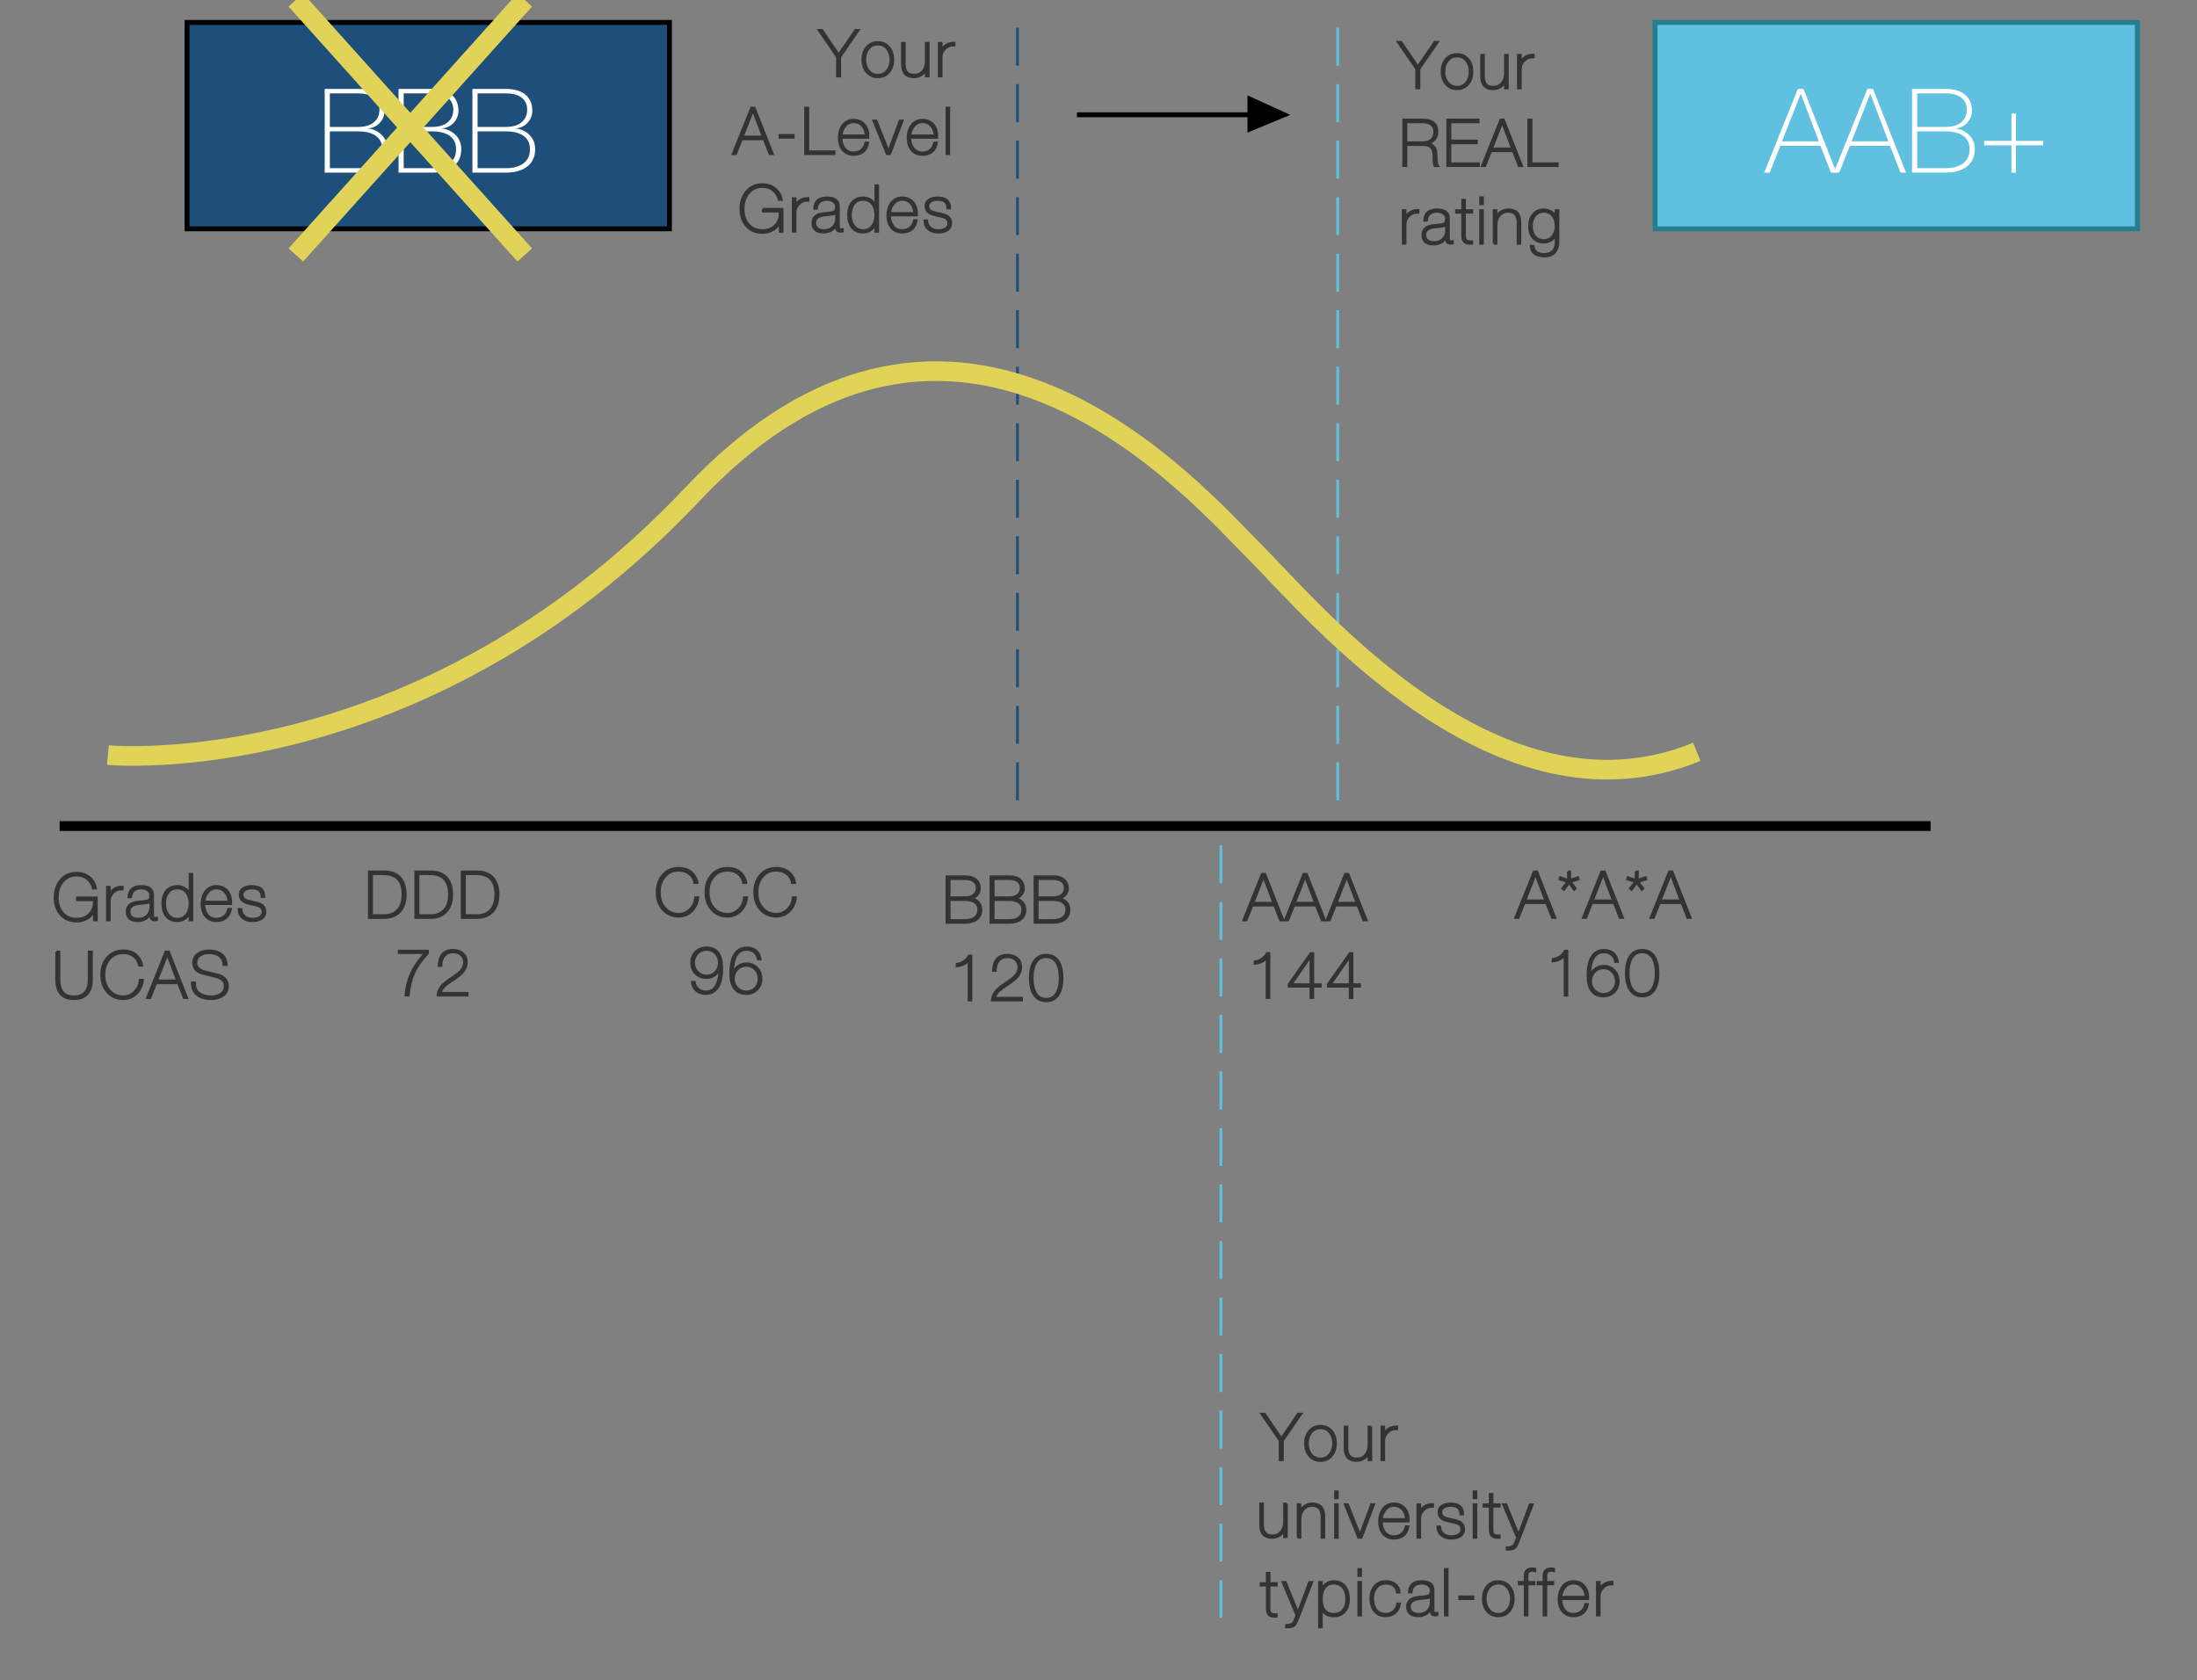 <?xml version="1.0" encoding="utf-8"?>
<!-- Generator: Adobe Illustrator 15.1.0, SVG Export Plug-In . SVG Version: 6.00 Build 0)  -->
<!DOCTYPE svg PUBLIC "-//W3C//DTD SVG 1.1//EN" "http://www.w3.org/Graphics/SVG/1.1/DTD/svg11.dtd">
<svg version="1.1" id="Layer_1" xmlns="http://www.w3.org/2000/svg" xmlns:xlink="http://www.w3.org/1999/xlink" x="0px" y="0px"
	 width="112px" height="85.667px" viewBox="0 0 112 85.667" enable-background="new 0 0 112 85.667" xml:space="preserve">
<rect x="0" y="0" width="112" height="85.667" fill="#808080" stroke="none"/>
<rect x="84.37" y="1.143" fill="#5FC1DF" stroke="#257D91" stroke-width="0.25" width="24.592" height="10.524"/>
<g>
	<path fill="#FFFFFF" d="M91.652,4.534h0.287l1.685,4.268h-0.281l-0.538-1.369h-2.044l-0.544,1.369h-0.281L91.652,4.534z
		 M90.846,7.206h1.876l-0.915-2.415h-0.012L90.846,7.206z"/>
	<path fill="#FFFFFF" d="M95.196,4.534h0.287l1.685,4.268h-0.281L96.35,7.433h-2.044l-0.544,1.369h-0.281L95.196,4.534z
		 M94.39,7.206h1.876l-0.915-2.415H95.34L94.39,7.206z"/>
	<path fill="#FFFFFF" d="M97.474,8.802V4.534h1.709c0.47,0,0.821,0.116,1.052,0.347c0.195,0.191,0.293,0.444,0.293,0.759
		c0,0.231-0.077,0.433-0.23,0.606c-0.154,0.173-0.354,0.274-0.601,0.302l0.012,0.012c0.06-0.008,0.159,0.016,0.299,0.072
		c0.179,0.076,0.325,0.181,0.437,0.317c0.151,0.179,0.227,0.398,0.227,0.657c0,0.382-0.135,0.677-0.404,0.885
		c-0.269,0.207-0.63,0.311-1.084,0.311H97.474z M97.737,4.762v1.709h1.446c0.347,0,0.613-0.08,0.801-0.239
		c0.188-0.16,0.281-0.373,0.281-0.64c0-0.287-0.109-0.502-0.329-0.646c-0.188-0.124-0.438-0.185-0.753-0.185H97.737z M97.737,6.698
		v1.877h1.446c0.382,0,0.682-0.083,0.899-0.251s0.326-0.407,0.326-0.717c0-0.331-0.133-0.574-0.4-0.729
		c-0.211-0.12-0.486-0.18-0.825-0.18H97.737z"/>
	<path fill="#FFFFFF" d="M102.542,7.182V5.79h0.227v1.393h1.393v0.227h-1.393v1.393h-0.227V7.409h-1.393V7.182H102.542z"/>
</g>
<rect x="9.536" y="1.143" fill="#1E4F7A" stroke="#000000" stroke-width="0.25" width="24.592" height="10.524"/>
<g>
	<path fill="#FFFFFF" d="M16.552,8.802V4.534h1.709c0.47,0,0.821,0.116,1.052,0.347c0.195,0.191,0.293,0.444,0.293,0.759
		c0,0.231-0.077,0.433-0.23,0.606c-0.154,0.173-0.354,0.274-0.601,0.302l0.012,0.012c0.06-0.008,0.159,0.016,0.299,0.072
		c0.179,0.076,0.325,0.181,0.437,0.317c0.151,0.179,0.227,0.398,0.227,0.657c0,0.382-0.135,0.677-0.404,0.885
		c-0.269,0.207-0.63,0.311-1.084,0.311H16.552z M16.815,4.762v1.709h1.446c0.347,0,0.613-0.08,0.801-0.239
		c0.188-0.16,0.281-0.373,0.281-0.64c0-0.287-0.109-0.502-0.329-0.646c-0.188-0.124-0.438-0.185-0.753-0.185H16.815z M16.815,6.698
		v1.877h1.446c0.382,0,0.682-0.083,0.899-0.251s0.326-0.407,0.326-0.717c0-0.331-0.133-0.574-0.4-0.729
		c-0.211-0.12-0.486-0.18-0.825-0.18H16.815z"/>
	<path fill="#FFFFFF" d="M20.317,8.802V4.534h1.709c0.47,0,0.821,0.116,1.052,0.347c0.195,0.191,0.293,0.444,0.293,0.759
		c0,0.231-0.077,0.433-0.23,0.606c-0.154,0.173-0.354,0.274-0.601,0.302l0.012,0.012c0.06-0.008,0.159,0.016,0.299,0.072
		c0.179,0.076,0.325,0.181,0.437,0.317c0.151,0.179,0.227,0.398,0.227,0.657c0,0.382-0.135,0.677-0.404,0.885
		c-0.269,0.207-0.63,0.311-1.084,0.311H20.317z M20.58,4.762v1.709h1.446c0.347,0,0.613-0.08,0.801-0.239
		c0.188-0.16,0.281-0.373,0.281-0.64c0-0.287-0.109-0.502-0.329-0.646c-0.188-0.124-0.438-0.185-0.753-0.185H20.58z M20.58,6.698
		v1.877h1.446c0.382,0,0.682-0.083,0.899-0.251s0.326-0.407,0.326-0.717c0-0.331-0.133-0.574-0.4-0.729
		c-0.211-0.12-0.486-0.18-0.825-0.18H20.58z"/>
	<path fill="#FFFFFF" d="M24.083,8.802V4.534h1.709c0.47,0,0.821,0.116,1.052,0.347c0.195,0.191,0.293,0.444,0.293,0.759
		c0,0.231-0.077,0.433-0.23,0.606c-0.154,0.173-0.354,0.274-0.601,0.302l0.012,0.012c0.06-0.008,0.159,0.016,0.299,0.072
		c0.179,0.076,0.325,0.181,0.437,0.317c0.151,0.179,0.227,0.398,0.227,0.657c0,0.382-0.135,0.677-0.404,0.885
		c-0.269,0.207-0.63,0.311-1.084,0.311H24.083z M24.346,4.762v1.709h1.446c0.347,0,0.613-0.08,0.801-0.239
		c0.188-0.16,0.281-0.373,0.281-0.64c0-0.287-0.109-0.502-0.329-0.646c-0.188-0.124-0.438-0.185-0.753-0.185H24.346z M24.346,6.698
		v1.877h1.446c0.382,0,0.682-0.083,0.899-0.251s0.326-0.407,0.326-0.717c0-0.331-0.133-0.574-0.4-0.729
		c-0.211-0.12-0.486-0.18-0.825-0.18H24.346z"/>
</g>
<g>
	<path fill="#333333" stroke="#333333" stroke-width="0.11" stroke-miterlimit="10" d="M42.755,2.781l0.854-1.247h0.162
		l-0.947,1.369V3.89h-0.146V2.903l-0.94-1.369h0.165L42.755,2.781z"/>
	<path fill="#333333" stroke="#333333" stroke-width="0.11" stroke-miterlimit="10" d="M43.972,3.042
		c0-0.251,0.067-0.458,0.202-0.624c0.145-0.176,0.337-0.264,0.577-0.264s0.433,0.088,0.578,0.264
		c0.134,0.165,0.201,0.373,0.201,0.624s-0.067,0.459-0.201,0.624c-0.145,0.176-0.338,0.264-0.578,0.264s-0.432-0.088-0.577-0.264
		C44.04,3.501,43.972,3.293,43.972,3.042z M44.098,3.042c0,0.216,0.056,0.396,0.168,0.541c0.121,0.159,0.283,0.238,0.485,0.238
		c0.203,0,0.364-0.079,0.485-0.238c0.112-0.145,0.168-0.325,0.168-0.541c0-0.215-0.056-0.396-0.168-0.541
		c-0.121-0.159-0.283-0.238-0.485-0.238c-0.202,0-0.364,0.079-0.485,0.238C44.154,2.646,44.098,2.827,44.098,3.042z"/>
	<path fill="#333333" stroke="#333333" stroke-width="0.11" stroke-miterlimit="10" d="M47.332,2.194V3.89h-0.125V3.527
		c-0.042,0.123-0.12,0.221-0.234,0.293S46.733,3.93,46.596,3.93c-0.259,0-0.435-0.088-0.527-0.264
		c-0.053-0.099-0.08-0.24-0.08-0.422V2.194h0.125v1.073c0,0.37,0.161,0.554,0.482,0.554c0.187,0,0.335-0.065,0.445-0.196
		c0.11-0.131,0.165-0.302,0.165-0.513V2.194H47.332z"/>
	<path fill="#333333" stroke="#333333" stroke-width="0.11" stroke-miterlimit="10" d="M47.992,2.194V2.57h0.01
		c0.033-0.112,0.111-0.207,0.236-0.282c0.124-0.076,0.262-0.111,0.414-0.104V2.31c-0.022,0-0.044,0-0.066,0
		c-0.156,0-0.291,0.056-0.403,0.168c-0.068,0.068-0.115,0.134-0.142,0.197c-0.033,0.073-0.05,0.169-0.05,0.29V3.89h-0.125V2.194
		H47.992z"/>
	<path fill="#333333" stroke="#333333" stroke-width="0.11" stroke-miterlimit="10" d="M38.304,5.494h0.158l0.931,2.356h-0.155
		L38.94,7.094h-1.128l-0.3,0.756h-0.155L38.304,5.494z M37.858,6.969h1.036l-0.505-1.333h-0.006L37.858,6.969z"/>
	<path fill="#333333" stroke="#333333" stroke-width="0.11" stroke-miterlimit="10" d="M40.452,7.015h-0.707V6.89h0.707V7.015z"/>
	<path fill="#333333" stroke="#333333" stroke-width="0.11" stroke-miterlimit="10" d="M41.052,7.85V5.494h0.145v2.23h1.336V7.85
		H41.052z"/>
	<path fill="#333333" stroke="#333333" stroke-width="0.11" stroke-miterlimit="10" d="M44.263,7.019h-1.37
		c-0.004,0.213,0.046,0.391,0.152,0.531c0.114,0.154,0.271,0.231,0.472,0.231c0.161,0,0.294-0.045,0.401-0.135
		c0.107-0.09,0.176-0.213,0.207-0.37h0.125c-0.033,0.198-0.113,0.35-0.239,0.456C43.884,7.837,43.72,7.89,43.517,7.89
		c-0.237,0-0.424-0.084-0.561-0.254c-0.125-0.156-0.188-0.357-0.188-0.604c0-0.253,0.061-0.464,0.182-0.634
		c0.136-0.189,0.325-0.284,0.567-0.284c0.253,0,0.447,0.09,0.581,0.271C44.221,6.55,44.276,6.761,44.263,7.019z M42.894,6.91h1.244
		c-0.004-0.189-0.06-0.349-0.165-0.479c-0.117-0.139-0.269-0.208-0.456-0.208c-0.178,0-0.326,0.073-0.442,0.218
		C42.969,6.571,42.909,6.727,42.894,6.91z"/>
	<path fill="#333333" stroke="#333333" stroke-width="0.11" stroke-miterlimit="10" d="M46.009,6.154l-0.64,1.696h-0.155
		L44.53,6.154h0.146l0.614,1.551h0.006l0.574-1.551H46.009z"/>
	<path fill="#333333" stroke="#333333" stroke-width="0.11" stroke-miterlimit="10" d="M47.771,7.019h-1.37
		c-0.004,0.213,0.046,0.391,0.152,0.531c0.114,0.154,0.271,0.231,0.472,0.231c0.161,0,0.294-0.045,0.401-0.135
		c0.107-0.09,0.176-0.213,0.207-0.37h0.125c-0.033,0.198-0.113,0.35-0.239,0.456c-0.127,0.105-0.291,0.158-0.494,0.158
		c-0.237,0-0.424-0.084-0.561-0.254c-0.125-0.156-0.188-0.357-0.188-0.604c0-0.253,0.061-0.464,0.182-0.634
		c0.136-0.189,0.325-0.284,0.567-0.284c0.253,0,0.447,0.09,0.581,0.271C47.729,6.55,47.785,6.761,47.771,7.019z M46.402,6.91h1.244
		c-0.004-0.189-0.06-0.349-0.165-0.479c-0.117-0.139-0.269-0.208-0.456-0.208c-0.178,0-0.326,0.073-0.442,0.218
		C46.478,6.571,46.417,6.727,46.402,6.91z"/>
	<path fill="#333333" stroke="#333333" stroke-width="0.11" stroke-miterlimit="10" d="M48.259,5.494h0.125V7.85h-0.125V5.494z"/>
	<path fill="#333333" stroke="#333333" stroke-width="0.11" stroke-miterlimit="10" d="M38.891,10.655h0.994v1.155h-0.125v-0.501
		c-0.058,0.169-0.168,0.305-0.333,0.406c-0.164,0.101-0.351,0.152-0.561,0.152c-0.347,0-0.621-0.119-0.824-0.356
		c-0.192-0.225-0.288-0.513-0.288-0.865c0-0.35,0.097-0.641,0.291-0.875c0.207-0.249,0.48-0.373,0.821-0.373
		c0.249,0,0.462,0.069,0.641,0.208c0.187,0.146,0.3,0.338,0.34,0.578h-0.139c-0.055-0.207-0.156-0.369-0.302-0.485
		c-0.146-0.117-0.325-0.175-0.536-0.175c-0.304,0-0.544,0.114-0.723,0.34c-0.165,0.209-0.248,0.47-0.248,0.782
		c0,0.317,0.082,0.574,0.244,0.772c0.174,0.215,0.416,0.323,0.726,0.323c0.279,0,0.5-0.088,0.664-0.264
		c0.163-0.176,0.238-0.408,0.228-0.696h-0.868V10.655z"/>
	<path fill="#333333" stroke="#333333" stroke-width="0.11" stroke-miterlimit="10" d="M40.547,10.114v0.376h0.01
		c0.033-0.112,0.111-0.207,0.236-0.282c0.124-0.076,0.262-0.111,0.414-0.104v0.125c-0.022,0-0.044,0-0.066,0
		c-0.156,0-0.291,0.056-0.403,0.168c-0.068,0.068-0.115,0.134-0.142,0.197c-0.033,0.073-0.05,0.169-0.05,0.29v0.925h-0.125v-1.696
		H40.547z"/>
	<path fill="#333333" stroke="#333333" stroke-width="0.11" stroke-miterlimit="10" d="M42.755,10.517v0.98
		c0,0.066,0.004,0.112,0.013,0.139c0.015,0.044,0.048,0.066,0.099,0.066c0.022,0,0.053-0.003,0.092-0.01v0.105
		c-0.048,0.009-0.083,0.013-0.103,0.013c-0.088,0-0.148-0.022-0.181-0.066c-0.031-0.038-0.046-0.098-0.046-0.182v-0.089h-0.006
		c-0.042,0.107-0.117,0.196-0.225,0.264c-0.117,0.075-0.252,0.112-0.406,0.112c-0.378,0-0.568-0.16-0.568-0.479
		c0-0.304,0.208-0.471,0.622-0.501c0.274-0.02,0.44-0.048,0.497-0.086c0.057-0.037,0.085-0.126,0.085-0.267
		c0-0.066-0.031-0.131-0.092-0.195c-0.085-0.092-0.211-0.139-0.378-0.139c-0.154,0-0.276,0.039-0.369,0.117
		c-0.092,0.078-0.142,0.19-0.151,0.335h-0.125c0.018-0.374,0.233-0.561,0.646-0.561C42.557,10.074,42.755,10.222,42.755,10.517z
		 M42.63,11.163v-0.316c-0.042,0.046-0.125,0.077-0.248,0.092c-0.123,0.015-0.245,0.028-0.366,0.04
		c-0.31,0.038-0.465,0.168-0.465,0.393c0,0.108,0.038,0.195,0.112,0.261c0.079,0.073,0.19,0.109,0.333,0.109
		c0.242,0,0.419-0.084,0.532-0.254C42.596,11.381,42.63,11.273,42.63,11.163z"/>
	<path fill="#333333" stroke="#333333" stroke-width="0.11" stroke-miterlimit="10" d="M44.633,11.81v-0.363
		c-0.139,0.268-0.357,0.402-0.653,0.402c-0.243,0-0.43-0.089-0.561-0.267c-0.117-0.159-0.176-0.364-0.176-0.617
		c0-0.264,0.062-0.475,0.186-0.634c0.135-0.171,0.326-0.257,0.574-0.257c0.144,0,0.273,0.038,0.39,0.112s0.196,0.177,0.24,0.307
		V9.454h0.125v2.356H44.633z M44.004,11.741c0.203,0,0.362-0.08,0.477-0.241c0.101-0.143,0.152-0.321,0.152-0.535
		c0-0.216-0.051-0.396-0.152-0.542c-0.115-0.16-0.275-0.241-0.48-0.241c-0.212,0-0.373,0.079-0.483,0.238
		c-0.1,0.139-0.149,0.32-0.149,0.544c0,0.215,0.052,0.395,0.155,0.538C43.639,11.662,43.799,11.741,44.004,11.741z"/>
	<path fill="#333333" stroke="#333333" stroke-width="0.11" stroke-miterlimit="10" d="M46.738,10.979h-1.37
		c-0.004,0.213,0.046,0.391,0.152,0.531c0.114,0.154,0.271,0.231,0.472,0.231c0.161,0,0.294-0.045,0.401-0.135
		c0.107-0.09,0.176-0.213,0.207-0.37h0.125c-0.033,0.198-0.113,0.35-0.239,0.456c-0.127,0.105-0.291,0.158-0.494,0.158
		c-0.237,0-0.424-0.084-0.561-0.254c-0.125-0.156-0.188-0.357-0.188-0.604c0-0.253,0.061-0.464,0.182-0.634
		c0.136-0.189,0.325-0.284,0.567-0.284c0.253,0,0.447,0.09,0.581,0.271C46.696,10.51,46.751,10.721,46.738,10.979z M45.369,10.87
		h1.244c-0.004-0.189-0.06-0.349-0.165-0.479c-0.117-0.139-0.269-0.208-0.456-0.208c-0.178,0-0.326,0.073-0.442,0.218
		C45.444,10.531,45.384,10.687,45.369,10.87z"/>
	<path fill="#333333" stroke="#333333" stroke-width="0.11" stroke-miterlimit="10" d="M47.131,11.246h0.125
		c0.009,0.154,0.065,0.275,0.17,0.363s0.235,0.132,0.391,0.132c0.141,0,0.258-0.023,0.353-0.069
		c0.123-0.062,0.185-0.158,0.185-0.291c0-0.127-0.061-0.221-0.182-0.28c-0.064-0.031-0.197-0.067-0.399-0.109
		c-0.189-0.038-0.323-0.082-0.402-0.132c-0.121-0.08-0.182-0.196-0.182-0.35c0-0.154,0.066-0.268,0.198-0.343
		c0.108-0.062,0.247-0.092,0.416-0.092c0.418,0,0.627,0.181,0.627,0.541h-0.125c-0.002-0.288-0.169-0.432-0.501-0.432
		c-0.132,0-0.242,0.024-0.33,0.073c-0.105,0.059-0.158,0.144-0.158,0.254c0,0.119,0.059,0.208,0.178,0.268
		c0.066,0.033,0.194,0.068,0.386,0.105c0.205,0.042,0.347,0.089,0.426,0.142c0.117,0.077,0.175,0.196,0.175,0.356
		c0,0.167-0.074,0.292-0.221,0.373c-0.117,0.064-0.264,0.096-0.442,0.096c-0.2,0-0.362-0.052-0.485-0.155
		C47.203,11.587,47.135,11.437,47.131,11.246z"/>
</g>
<g>
	<line fill="none" stroke="#000000" stroke-width="0.25" x1="54.901" y1="5.852" x2="63.959" y2="5.852"/>
	<polygon points="63.595,4.862 63.595,6.759 65.776,5.858 	"/>
</g>
<g>
	<rect x="51.798" y="1.409" fill="#1E4F7A" width="0.143" height="1.935"/>
	<rect x="51.798" y="4.291" fill="#1E4F7A" width="0.143" height="1.935"/>
	<rect x="51.798" y="7.172" fill="#1E4F7A" width="0.143" height="1.935"/>
	<rect x="51.798" y="10.054" fill="#1E4F7A" width="0.143" height="1.934"/>
	<rect x="51.798" y="12.935" fill="#1E4F7A" width="0.143" height="1.936"/>
	<rect x="51.798" y="15.817" fill="#1E4F7A" width="0.143" height="1.935"/>
	<rect x="51.798" y="18.698" fill="#1E4F7A" width="0.143" height="1.935"/>
	<rect x="51.798" y="21.58" fill="#1E4F7A" width="0.143" height="1.935"/>
	<rect x="51.798" y="24.462" fill="#1E4F7A" width="0.143" height="1.935"/>
	<rect x="51.798" y="27.343" fill="#1E4F7A" width="0.143" height="1.935"/>
	<rect x="51.798" y="30.226" fill="#1E4F7A" width="0.143" height="1.935"/>
	<rect x="51.798" y="33.107" fill="#1E4F7A" width="0.143" height="1.935"/>
	<rect x="51.798" y="35.989" fill="#1E4F7A" width="0.143" height="1.935"/>
	<rect x="51.798" y="38.87" fill="#1E4F7A" width="0.143" height="1.935"/>
</g>
<g>
	<rect x="68.124" y="1.409" fill="#5FC1DF" width="0.143" height="1.935"/>
	<rect x="68.124" y="4.291" fill="#5FC1DF" width="0.143" height="1.935"/>
	<rect x="68.124" y="7.172" fill="#5FC1DF" width="0.143" height="1.935"/>
	<rect x="68.124" y="10.054" fill="#5FC1DF" width="0.143" height="1.934"/>
	<rect x="68.124" y="12.935" fill="#5FC1DF" width="0.143" height="1.936"/>
	<rect x="68.124" y="15.817" fill="#5FC1DF" width="0.143" height="1.935"/>
	<rect x="68.124" y="18.698" fill="#5FC1DF" width="0.143" height="1.935"/>
	<rect x="68.124" y="21.58" fill="#5FC1DF" width="0.143" height="1.935"/>
	<rect x="68.124" y="24.462" fill="#5FC1DF" width="0.143" height="1.935"/>
	<rect x="68.124" y="27.343" fill="#5FC1DF" width="0.143" height="1.935"/>
	<rect x="68.124" y="30.226" fill="#5FC1DF" width="0.143" height="1.935"/>
	<rect x="68.124" y="33.107" fill="#5FC1DF" width="0.143" height="1.935"/>
	<rect x="68.124" y="35.989" fill="#5FC1DF" width="0.143" height="1.935"/>
	<rect x="68.124" y="38.87" fill="#5FC1DF" width="0.143" height="1.935"/>
</g>
<g>
	<rect x="62.167" y="43.104" fill="#5FC1DF" width="0.143" height="1.935"/>
	<rect x="62.167" y="45.986" fill="#5FC1DF" width="0.143" height="1.935"/>
	<rect x="62.167" y="48.867" fill="#5FC1DF" width="0.143" height="1.935"/>
	<rect x="62.167" y="51.75" fill="#5FC1DF" width="0.143" height="1.934"/>
	<rect x="62.167" y="54.63" fill="#5FC1DF" width="0.143" height="1.936"/>
	<rect x="62.167" y="57.513" fill="#5FC1DF" width="0.143" height="1.935"/>
	<rect x="62.167" y="60.394" fill="#5FC1DF" width="0.143" height="1.935"/>
	<rect x="62.167" y="63.275" fill="#5FC1DF" width="0.143" height="1.935"/>
	<rect x="62.167" y="66.158" fill="#5FC1DF" width="0.143" height="1.935"/>
	<rect x="62.167" y="69.039" fill="#5FC1DF" width="0.143" height="1.935"/>
	<rect x="62.167" y="71.921" fill="#5FC1DF" width="0.143" height="1.935"/>
	<rect x="62.167" y="74.802" fill="#5FC1DF" width="0.143" height="1.935"/>
	<rect x="62.167" y="77.684" fill="#5FC1DF" width="0.143" height="1.935"/>
	<rect x="62.167" y="80.565" fill="#5FC1DF" width="0.143" height="1.935"/>
</g>
<line fill="none" stroke="#000000" stroke-width="0.5" x1="3.041" y1="42.117" x2="98.419" y2="42.117"/>
<g>
	<path fill="#333333" stroke="#333333" stroke-width="0.11" stroke-miterlimit="10" d="M3.931,45.765h0.994v1.155H4.799v-0.501
		c-0.058,0.169-0.168,0.305-0.333,0.406c-0.164,0.101-0.351,0.152-0.561,0.152c-0.347,0-0.621-0.119-0.824-0.356
		c-0.192-0.225-0.288-0.513-0.288-0.865c0-0.35,0.097-0.641,0.291-0.875c0.207-0.249,0.48-0.373,0.821-0.373
		c0.249,0,0.462,0.069,0.641,0.208c0.187,0.146,0.3,0.338,0.34,0.578H4.746c-0.055-0.207-0.156-0.369-0.302-0.485
		c-0.146-0.117-0.325-0.175-0.536-0.175c-0.304,0-0.544,0.114-0.723,0.34c-0.165,0.209-0.248,0.47-0.248,0.782
		c0,0.317,0.082,0.574,0.244,0.772c0.174,0.215,0.416,0.323,0.726,0.323c0.279,0,0.5-0.088,0.664-0.264
		c0.163-0.176,0.238-0.408,0.228-0.696H3.931V45.765z"/>
	<path fill="#333333" stroke="#333333" stroke-width="0.11" stroke-miterlimit="10" d="M5.587,45.223V45.6h0.01
		c0.033-0.112,0.111-0.207,0.236-0.282c0.124-0.076,0.262-0.111,0.414-0.104v0.125c-0.022,0-0.044,0-0.066,0
		c-0.156,0-0.291,0.056-0.403,0.168c-0.068,0.068-0.115,0.134-0.142,0.197c-0.033,0.073-0.05,0.169-0.05,0.29v0.925H5.462v-1.696
		H5.587z"/>
	<path fill="#333333" stroke="#333333" stroke-width="0.11" stroke-miterlimit="10" d="M7.795,45.626v0.98
		c0,0.066,0.004,0.112,0.013,0.139c0.015,0.044,0.048,0.066,0.099,0.066c0.022,0,0.053-0.003,0.092-0.01v0.105
		c-0.048,0.009-0.083,0.013-0.103,0.013c-0.088,0-0.148-0.022-0.181-0.066c-0.031-0.038-0.046-0.098-0.046-0.182v-0.089H7.664
		c-0.042,0.107-0.117,0.196-0.225,0.264c-0.117,0.075-0.252,0.112-0.406,0.112c-0.378,0-0.568-0.16-0.568-0.479
		c0-0.304,0.208-0.471,0.622-0.501c0.274-0.02,0.44-0.048,0.497-0.086c0.057-0.037,0.085-0.126,0.085-0.267
		c0-0.066-0.031-0.131-0.092-0.195c-0.085-0.092-0.211-0.139-0.378-0.139c-0.154,0-0.276,0.039-0.369,0.117
		c-0.092,0.078-0.142,0.19-0.151,0.335H6.555c0.018-0.374,0.233-0.561,0.646-0.561C7.597,45.184,7.795,45.331,7.795,45.626z
		 M7.67,46.272v-0.316c-0.042,0.046-0.125,0.077-0.248,0.092c-0.123,0.015-0.245,0.028-0.366,0.04
		c-0.31,0.038-0.465,0.168-0.465,0.393c0,0.108,0.038,0.195,0.112,0.261c0.079,0.073,0.19,0.109,0.333,0.109
		c0.242,0,0.419-0.084,0.532-0.254C7.636,46.49,7.67,46.383,7.67,46.272z"/>
	<path fill="#333333" stroke="#333333" stroke-width="0.11" stroke-miterlimit="10" d="M9.673,46.919v-0.363
		c-0.139,0.268-0.357,0.402-0.653,0.402c-0.243,0-0.43-0.089-0.561-0.267c-0.117-0.159-0.176-0.364-0.176-0.617
		c0-0.264,0.062-0.475,0.186-0.634c0.135-0.171,0.326-0.257,0.574-0.257c0.144,0,0.273,0.038,0.39,0.112s0.196,0.177,0.24,0.307
		v-1.039h0.125v2.356H9.673z M9.044,46.85c0.203,0,0.362-0.08,0.477-0.241c0.101-0.143,0.152-0.321,0.152-0.535
		c0-0.216-0.051-0.396-0.152-0.542c-0.115-0.16-0.275-0.241-0.48-0.241c-0.212,0-0.373,0.079-0.483,0.238
		c-0.1,0.139-0.149,0.32-0.149,0.544c0,0.215,0.052,0.395,0.155,0.538C8.679,46.771,8.839,46.85,9.044,46.85z"/>
	<path fill="#333333" stroke="#333333" stroke-width="0.11" stroke-miterlimit="10" d="M11.778,46.088h-1.37
		c-0.004,0.213,0.046,0.391,0.152,0.531c0.114,0.154,0.271,0.231,0.472,0.231c0.161,0,0.294-0.045,0.401-0.135
		c0.107-0.09,0.176-0.213,0.207-0.37h0.125c-0.033,0.198-0.113,0.35-0.239,0.456c-0.127,0.105-0.291,0.158-0.494,0.158
		c-0.237,0-0.424-0.084-0.561-0.254c-0.125-0.156-0.188-0.357-0.188-0.604c0-0.253,0.061-0.464,0.182-0.634
		c0.136-0.189,0.325-0.284,0.567-0.284c0.253,0,0.447,0.09,0.581,0.271C11.736,45.619,11.792,45.831,11.778,46.088z M10.409,45.979
		h1.244c-0.004-0.189-0.06-0.349-0.165-0.479c-0.117-0.139-0.269-0.208-0.456-0.208c-0.178,0-0.326,0.073-0.442,0.218
		C10.484,45.64,10.424,45.796,10.409,45.979z"/>
	<path fill="#333333" stroke="#333333" stroke-width="0.11" stroke-miterlimit="10" d="M12.171,46.355h0.125
		c0.009,0.154,0.065,0.275,0.17,0.363s0.235,0.132,0.391,0.132c0.141,0,0.258-0.023,0.353-0.069
		c0.123-0.062,0.185-0.158,0.185-0.291c0-0.127-0.061-0.221-0.182-0.28c-0.064-0.031-0.197-0.067-0.399-0.109
		c-0.189-0.038-0.323-0.082-0.402-0.132c-0.121-0.08-0.182-0.196-0.182-0.35c0-0.154,0.066-0.268,0.198-0.343
		c0.108-0.062,0.247-0.092,0.416-0.092c0.418,0,0.627,0.181,0.627,0.541h-0.125c-0.002-0.288-0.169-0.432-0.501-0.432
		c-0.132,0-0.242,0.024-0.33,0.073c-0.105,0.059-0.158,0.144-0.158,0.254c0,0.119,0.059,0.208,0.178,0.268
		c0.066,0.033,0.194,0.068,0.386,0.105c0.205,0.042,0.347,0.089,0.426,0.142c0.117,0.077,0.175,0.196,0.175,0.356
		c0,0.167-0.074,0.292-0.221,0.373c-0.117,0.064-0.264,0.096-0.442,0.096c-0.2,0-0.362-0.052-0.485-0.155
		C12.243,46.696,12.175,46.546,12.171,46.355z"/>
	<path fill="#333333" stroke="#333333" stroke-width="0.11" stroke-miterlimit="10" d="M2.875,48.523H3.02v1.412
		c0,0.583,0.247,0.875,0.739,0.875c0.515,0,0.772-0.292,0.772-0.875v-1.412h0.146v1.412c0,0.667-0.306,1-0.917,1
		c-0.59,0-0.884-0.333-0.884-1V48.523z"/>
	<path fill="#333333" stroke="#333333" stroke-width="0.11" stroke-miterlimit="10" d="M7.238,49.226H7.092
		c-0.031-0.193-0.122-0.348-0.272-0.462c-0.151-0.114-0.327-0.172-0.53-0.172c-0.299,0-0.539,0.109-0.719,0.327
		c-0.172,0.207-0.257,0.467-0.257,0.782c0,0.315,0.085,0.576,0.257,0.782c0.18,0.218,0.42,0.327,0.719,0.327
		c0.225,0,0.419-0.087,0.584-0.261c0.159-0.165,0.245-0.361,0.258-0.587h0.145c-0.026,0.282-0.133,0.514-0.318,0.698
		c-0.186,0.184-0.409,0.275-0.668,0.275c-0.343,0-0.618-0.12-0.825-0.36c-0.198-0.227-0.297-0.518-0.297-0.875
		s0.099-0.648,0.297-0.875c0.207-0.24,0.481-0.359,0.825-0.359c0.35,0,0.612,0.122,0.786,0.366
		C7.17,48.968,7.225,49.099,7.238,49.226z"/>
	<path fill="#333333" stroke="#333333" stroke-width="0.11" stroke-miterlimit="10" d="M8.445,48.523h0.158l0.931,2.356H9.379
		l-0.297-0.756H7.954l-0.3,0.756H7.498L8.445,48.523z M8,49.999h1.036l-0.505-1.333H8.524L8,49.999z"/>
	<path fill="#333333" stroke="#333333" stroke-width="0.11" stroke-miterlimit="10" d="M11.551,49.196h-0.146
		c-0.009-0.196-0.081-0.345-0.216-0.449c-0.136-0.104-0.315-0.155-0.54-0.155c-0.165,0-0.306,0.036-0.423,0.106
		c-0.149,0.088-0.224,0.22-0.224,0.396c0,0.209,0.139,0.354,0.416,0.436c0.258,0.064,0.516,0.127,0.776,0.191
		c0.277,0.105,0.416,0.289,0.416,0.551c0,0.223-0.093,0.394-0.28,0.515c-0.152,0.099-0.334,0.148-0.548,0.148
		c-0.299,0-0.535-0.064-0.706-0.191c-0.194-0.143-0.29-0.357-0.287-0.644h0.145C9.92,50.343,10,50.525,10.171,50.648
		c0.151,0.108,0.355,0.162,0.61,0.162c0.174,0,0.323-0.039,0.449-0.115c0.156-0.097,0.234-0.238,0.234-0.423
		c0-0.22-0.139-0.373-0.416-0.458c-0.257-0.064-0.516-0.127-0.775-0.191c-0.277-0.099-0.416-0.275-0.416-0.528
		c0-0.209,0.085-0.37,0.257-0.482c0.145-0.097,0.323-0.145,0.535-0.145c0.262,0,0.471,0.057,0.627,0.171
		C11.448,48.764,11.54,48.95,11.551,49.196z"/>
</g>
<g>
	<path fill="#333333" stroke="#333333" stroke-width="0.11" stroke-miterlimit="10" d="M18.813,46.795v-2.356h0.772
		c0.39,0,0.677,0.121,0.861,0.363c0.152,0.2,0.228,0.471,0.228,0.812c0,0.352-0.088,0.633-0.264,0.842
		c-0.194,0.227-0.471,0.34-0.832,0.34H18.813z M18.958,44.564v2.105h0.634c0.257,0,0.468-0.074,0.633-0.221
		c0.203-0.185,0.304-0.463,0.304-0.835c0-0.699-0.322-1.049-0.967-1.049H18.958z"/>
	<path fill="#333333" stroke="#333333" stroke-width="0.11" stroke-miterlimit="10" d="M21.18,46.795v-2.356h0.772
		c0.39,0,0.677,0.121,0.861,0.363c0.152,0.2,0.228,0.471,0.228,0.812c0,0.352-0.088,0.633-0.264,0.842
		c-0.194,0.227-0.471,0.34-0.832,0.34H21.18z M21.325,44.564v2.105h0.634c0.257,0,0.468-0.074,0.633-0.221
		c0.203-0.185,0.304-0.463,0.304-0.835c0-0.699-0.322-1.049-0.967-1.049H21.325z"/>
	<path fill="#333333" stroke="#333333" stroke-width="0.11" stroke-miterlimit="10" d="M23.545,46.795v-2.356h0.772
		c0.39,0,0.677,0.121,0.861,0.363c0.152,0.2,0.228,0.471,0.228,0.812c0,0.352-0.088,0.633-0.264,0.842
		c-0.194,0.227-0.471,0.34-0.832,0.34H23.545z M23.69,44.564v2.105h0.634c0.257,0,0.468-0.074,0.633-0.221
		c0.203-0.185,0.304-0.463,0.304-0.835c0-0.699-0.322-1.049-0.967-1.049H23.69z"/>
	<path fill="#333333" stroke="#333333" stroke-width="0.11" stroke-miterlimit="10" d="M20.339,48.587v-0.109h1.469v0.125
		c-0.286,0.316-0.494,0.598-0.624,0.845c-0.189,0.365-0.308,0.801-0.356,1.307h-0.146c0.029-0.38,0.104-0.718,0.225-1.013
		c0.158-0.385,0.417-0.77,0.775-1.155H20.339z"/>
	<path fill="#333333" stroke="#333333" stroke-width="0.11" stroke-miterlimit="10" d="M22.468,50.63h1.36v0.125H22.31
		c0.011-0.189,0.089-0.362,0.234-0.518c0.088-0.097,0.243-0.219,0.465-0.366s0.373-0.262,0.452-0.343
		c0.137-0.143,0.205-0.299,0.205-0.469c0-0.149-0.056-0.274-0.168-0.373c-0.108-0.092-0.239-0.138-0.393-0.138
		c-0.2,0-0.354,0.067-0.462,0.201c-0.101,0.125-0.152,0.292-0.152,0.498h-0.125c0.026-0.539,0.266-0.808,0.719-0.808
		c0.205,0,0.371,0.052,0.498,0.155c0.139,0.112,0.208,0.269,0.208,0.469c0,0.18-0.066,0.348-0.198,0.501
		c-0.093,0.11-0.24,0.232-0.442,0.366c-0.235,0.156-0.387,0.265-0.456,0.327C22.555,50.382,22.479,50.507,22.468,50.63z"/>
</g>
<g>
	<path fill="#333333" stroke="#333333" stroke-width="0.11" stroke-miterlimit="10" d="M35.552,45.017h-0.146
		c-0.031-0.193-0.122-0.348-0.272-0.462c-0.151-0.114-0.327-0.172-0.53-0.172c-0.299,0-0.539,0.109-0.719,0.327
		c-0.172,0.207-0.257,0.467-0.257,0.782c0,0.315,0.085,0.576,0.257,0.782c0.18,0.218,0.42,0.327,0.719,0.327
		c0.225,0,0.419-0.087,0.584-0.261c0.159-0.165,0.245-0.361,0.258-0.587h0.145c-0.026,0.282-0.133,0.514-0.318,0.698
		c-0.186,0.184-0.409,0.275-0.668,0.275c-0.343,0-0.618-0.12-0.825-0.36c-0.198-0.227-0.297-0.518-0.297-0.875
		s0.099-0.648,0.297-0.875c0.207-0.24,0.481-0.359,0.825-0.359c0.35,0,0.612,0.122,0.786,0.366
		C35.484,44.759,35.539,44.89,35.552,45.017z"/>
	<path fill="#333333" stroke="#333333" stroke-width="0.11" stroke-miterlimit="10" d="M38.04,45.017h-0.146
		c-0.031-0.193-0.122-0.348-0.272-0.462c-0.151-0.114-0.327-0.172-0.53-0.172c-0.299,0-0.539,0.109-0.719,0.327
		c-0.172,0.207-0.257,0.467-0.257,0.782c0,0.315,0.085,0.576,0.257,0.782c0.18,0.218,0.42,0.327,0.719,0.327
		c0.225,0,0.419-0.087,0.584-0.261c0.159-0.165,0.245-0.361,0.258-0.587h0.145c-0.026,0.282-0.133,0.514-0.318,0.698
		c-0.186,0.184-0.409,0.275-0.668,0.275c-0.343,0-0.618-0.12-0.825-0.36c-0.198-0.227-0.297-0.518-0.297-0.875
		s0.099-0.648,0.297-0.875c0.207-0.24,0.481-0.359,0.825-0.359c0.35,0,0.612,0.122,0.786,0.366
		C37.973,44.759,38.027,44.89,38.04,45.017z"/>
	<path fill="#333333" stroke="#333333" stroke-width="0.11" stroke-miterlimit="10" d="M40.528,45.017h-0.146
		c-0.031-0.193-0.122-0.348-0.272-0.462c-0.151-0.114-0.327-0.172-0.53-0.172c-0.299,0-0.539,0.109-0.719,0.327
		c-0.172,0.207-0.257,0.467-0.257,0.782c0,0.315,0.085,0.576,0.257,0.782c0.18,0.218,0.42,0.327,0.719,0.327
		c0.225,0,0.419-0.087,0.584-0.261c0.159-0.165,0.245-0.361,0.258-0.587h0.145c-0.026,0.282-0.133,0.514-0.318,0.698
		c-0.186,0.184-0.409,0.275-0.668,0.275c-0.343,0-0.618-0.12-0.825-0.36c-0.198-0.227-0.297-0.518-0.297-0.875
		s0.099-0.648,0.297-0.875c0.207-0.24,0.481-0.359,0.825-0.359c0.35,0,0.612,0.122,0.786,0.366
		C40.461,44.759,40.515,44.89,40.528,45.017z"/>
	<path fill="#333333" stroke="#333333" stroke-width="0.11" stroke-miterlimit="10" d="M35.278,50.069h0.125
		c0.024,0.147,0.088,0.266,0.191,0.356c0.103,0.09,0.229,0.135,0.379,0.135c0.275,0,0.472-0.142,0.59-0.426
		c0.082-0.193,0.123-0.438,0.123-0.732l-0.007-0.007c-0.051,0.137-0.129,0.244-0.234,0.324c-0.119,0.092-0.262,0.139-0.429,0.139
		c-0.227,0-0.412-0.073-0.555-0.218c-0.143-0.145-0.214-0.332-0.214-0.561c0-0.225,0.072-0.408,0.216-0.551
		c0.144-0.143,0.328-0.214,0.553-0.214c0.53,0,0.795,0.355,0.795,1.066c0,0.354-0.052,0.639-0.155,0.854
		c-0.141,0.291-0.369,0.436-0.683,0.436c-0.191,0-0.35-0.053-0.475-0.158C35.374,50.406,35.3,50.259,35.278,50.069z M36.017,49.75
		c0.185,0,0.338-0.065,0.46-0.195s0.183-0.288,0.183-0.475c0-0.183-0.062-0.338-0.185-0.465c-0.123-0.128-0.276-0.191-0.458-0.191
		s-0.336,0.064-0.459,0.193s-0.185,0.283-0.185,0.464c0,0.183,0.062,0.34,0.187,0.472C35.684,49.683,35.836,49.75,36.017,49.75z"/>
	<path fill="#333333" stroke="#333333" stroke-width="0.11" stroke-miterlimit="10" d="M38.77,48.915h-0.125
		c-0.024-0.147-0.088-0.266-0.191-0.356c-0.104-0.09-0.23-0.135-0.38-0.135c-0.475,0-0.712,0.395-0.712,1.185l0.006,0.006
		c0.048-0.145,0.136-0.263,0.262-0.353c0.127-0.09,0.266-0.135,0.417-0.135c0.222,0,0.405,0.074,0.548,0.221
		s0.215,0.333,0.215,0.558c0,0.22-0.072,0.403-0.216,0.548s-0.326,0.218-0.546,0.218c-0.541,0-0.812-0.355-0.812-1.066
		c0-0.354,0.052-0.639,0.155-0.854c0.141-0.291,0.369-0.436,0.683-0.436c0.191,0,0.35,0.053,0.476,0.158S38.747,48.725,38.77,48.915
		z M38.046,50.561c0.181,0,0.332-0.064,0.454-0.191s0.183-0.283,0.183-0.465s-0.06-0.339-0.178-0.469
		c-0.125-0.134-0.278-0.201-0.459-0.201c-0.185,0-0.338,0.065-0.46,0.195s-0.183,0.288-0.183,0.475s0.062,0.343,0.186,0.469
		C37.714,50.499,37.866,50.561,38.046,50.561z"/>
</g>
<g>
	<path fill="#333333" stroke="#333333" stroke-width="0.11" stroke-miterlimit="10" d="M48.258,47.043v-2.356h0.944
		c0.259,0,0.453,0.063,0.581,0.191c0.108,0.106,0.162,0.246,0.162,0.419c0,0.127-0.042,0.239-0.127,0.335
		c-0.084,0.096-0.195,0.151-0.332,0.167l0.006,0.007c0.033-0.004,0.088,0.009,0.165,0.04c0.099,0.042,0.18,0.1,0.241,0.175
		c0.083,0.099,0.125,0.22,0.125,0.363c0,0.211-0.075,0.374-0.223,0.489c-0.148,0.114-0.348,0.171-0.599,0.171H48.258z
		 M48.403,44.813v0.944h0.799c0.191,0,0.338-0.044,0.442-0.132s0.155-0.206,0.155-0.353c0-0.159-0.061-0.277-0.182-0.356
		c-0.104-0.068-0.242-0.103-0.416-0.103H48.403z M48.403,45.882v1.036h0.799c0.211,0,0.376-0.046,0.497-0.139
		c0.12-0.092,0.18-0.224,0.18-0.396c0-0.183-0.074-0.316-0.221-0.402c-0.117-0.066-0.268-0.099-0.455-0.099H48.403z"/>
	<path fill="#333333" stroke="#333333" stroke-width="0.11" stroke-miterlimit="10" d="M50.502,47.043v-2.356h0.944
		c0.259,0,0.453,0.063,0.581,0.191c0.108,0.106,0.162,0.246,0.162,0.419c0,0.127-0.042,0.239-0.127,0.335
		c-0.084,0.096-0.195,0.151-0.332,0.167l0.006,0.007c0.033-0.004,0.088,0.009,0.165,0.04c0.099,0.042,0.18,0.1,0.241,0.175
		c0.083,0.099,0.125,0.22,0.125,0.363c0,0.211-0.075,0.374-0.223,0.489c-0.148,0.114-0.348,0.171-0.599,0.171H50.502z
		 M50.647,44.813v0.944h0.799c0.191,0,0.338-0.044,0.442-0.132s0.155-0.206,0.155-0.353c0-0.159-0.061-0.277-0.182-0.356
		c-0.104-0.068-0.242-0.103-0.416-0.103H50.647z M50.647,45.882v1.036h0.799c0.211,0,0.376-0.046,0.497-0.139
		c0.12-0.092,0.18-0.224,0.18-0.396c0-0.183-0.074-0.316-0.221-0.402c-0.117-0.066-0.268-0.099-0.455-0.099H50.647z"/>
	<path fill="#333333" stroke="#333333" stroke-width="0.11" stroke-miterlimit="10" d="M52.746,47.043v-2.356h0.944
		c0.259,0,0.453,0.063,0.581,0.191c0.108,0.106,0.162,0.246,0.162,0.419c0,0.127-0.042,0.239-0.127,0.335
		c-0.084,0.096-0.195,0.151-0.332,0.167l0.006,0.007c0.033-0.004,0.088,0.009,0.165,0.04c0.099,0.042,0.18,0.1,0.241,0.175
		c0.083,0.099,0.125,0.22,0.125,0.363c0,0.211-0.075,0.374-0.223,0.489c-0.148,0.114-0.348,0.171-0.599,0.171H52.746z
		 M52.891,44.813v0.944h0.799c0.191,0,0.338-0.044,0.442-0.132s0.155-0.206,0.155-0.353c0-0.159-0.061-0.277-0.182-0.356
		c-0.104-0.068-0.242-0.103-0.416-0.103H52.891z M52.891,45.882v1.036h0.799c0.211,0,0.376-0.046,0.497-0.139
		c0.12-0.092,0.18-0.224,0.18-0.396c0-0.183-0.074-0.316-0.221-0.402c-0.117-0.066-0.268-0.099-0.455-0.099H52.891z"/>
	<path fill="#333333" stroke="#333333" stroke-width="0.11" stroke-miterlimit="10" d="M49.512,48.727v2.277h-0.125v-2.033
		c-0.158,0.169-0.362,0.266-0.61,0.291v-0.109c0.272-0.042,0.48-0.184,0.624-0.426H49.512z"/>
	<path fill="#333333" stroke="#333333" stroke-width="0.11" stroke-miterlimit="10" d="M50.729,50.878h1.36v0.125h-1.518
		c0.011-0.189,0.089-0.362,0.234-0.518c0.088-0.097,0.243-0.219,0.465-0.366s0.373-0.262,0.452-0.343
		c0.137-0.143,0.205-0.299,0.205-0.469c0-0.149-0.056-0.274-0.168-0.373c-0.108-0.092-0.239-0.138-0.393-0.138
		c-0.2,0-0.354,0.067-0.462,0.201c-0.101,0.125-0.152,0.292-0.152,0.498h-0.125c0.026-0.539,0.266-0.808,0.719-0.808
		c0.205,0,0.371,0.052,0.498,0.155c0.139,0.112,0.208,0.269,0.208,0.469c0,0.18-0.066,0.348-0.198,0.501
		c-0.093,0.11-0.24,0.232-0.442,0.366c-0.235,0.156-0.387,0.265-0.456,0.327C50.816,50.63,50.741,50.755,50.729,50.878z"/>
	<path fill="#333333" stroke="#333333" stroke-width="0.11" stroke-miterlimit="10" d="M53.333,51.043
		c-0.299,0-0.52-0.127-0.66-0.383c-0.11-0.202-0.165-0.467-0.165-0.795c0-0.328,0.055-0.593,0.165-0.795
		c0.141-0.255,0.361-0.383,0.66-0.383s0.519,0.127,0.66,0.383c0.11,0.202,0.165,0.467,0.165,0.795c0,0.328-0.055,0.593-0.165,0.795
		C53.852,50.916,53.632,51.043,53.333,51.043z M53.333,50.934c0.257,0,0.445-0.121,0.564-0.363c0.09-0.183,0.135-0.418,0.135-0.707
		c0-0.288-0.045-0.523-0.135-0.706c-0.119-0.242-0.307-0.363-0.564-0.363s-0.446,0.121-0.564,0.363
		c-0.09,0.183-0.135,0.418-0.135,0.706c0,0.289,0.045,0.524,0.135,0.707C52.887,50.813,53.076,50.934,53.333,50.934z"/>
</g>
<g>
	<path fill="#333333" stroke="#333333" stroke-width="0.11" stroke-miterlimit="10" d="M64.332,44.564h0.158l0.931,2.356h-0.155
		l-0.297-0.756H63.84l-0.3,0.756h-0.155L64.332,44.564z M63.886,46.039h1.036l-0.505-1.333h-0.006L63.886,46.039z"/>
	<path fill="#333333" stroke="#333333" stroke-width="0.11" stroke-miterlimit="10" d="M66.454,44.564h0.158l0.931,2.356h-0.155
		l-0.297-0.756h-1.128l-0.3,0.756h-0.155L66.454,44.564z M66.008,46.039h1.036l-0.505-1.333h-0.006L66.008,46.039z"/>
	<path fill="#333333" stroke="#333333" stroke-width="0.11" stroke-miterlimit="10" d="M68.575,44.564h0.158l0.931,2.356h-0.155
		l-0.297-0.756h-1.128l-0.3,0.756h-0.155L68.575,44.564z M68.129,46.039h1.036l-0.505-1.333h-0.006L68.129,46.039z"/>
	<path fill="#333333" stroke="#333333" stroke-width="0.11" stroke-miterlimit="10" d="M64.703,48.603v2.277h-0.125v-2.033
		c-0.158,0.169-0.362,0.266-0.61,0.291v-0.109c0.272-0.042,0.48-0.184,0.624-0.426H64.703z"/>
	<path fill="#333333" stroke="#333333" stroke-width="0.11" stroke-miterlimit="10" d="M66.815,48.603h0.125v1.587h0.383v0.109
		H66.94v0.581h-0.125v-0.581h-1.109v-0.125L66.815,48.603z M66.815,50.19v-1.416l-0.983,1.416H66.815z"/>
	<path fill="#333333" stroke="#333333" stroke-width="0.11" stroke-miterlimit="10" d="M68.814,48.603h0.125v1.587h0.383v0.109
		h-0.383v0.581h-0.125v-0.581h-1.109v-0.125L68.814,48.603z M68.814,50.19v-1.416l-0.983,1.416H68.814z"/>
</g>
<g>
	<path fill="#333333" stroke="#333333" stroke-width="0.11" stroke-miterlimit="10" d="M78.196,44.439h0.158l0.931,2.356h-0.155
		l-0.297-0.756h-1.128l-0.3,0.756h-0.155L78.196,44.439z M77.75,45.915h1.036l-0.505-1.333h-0.006L77.75,45.915z"/>
	<path fill="#333333" stroke="#333333" stroke-width="0.11" stroke-miterlimit="10" d="M79.941,44.439h0.096v0.429l0.403-0.135
		l0.033,0.092l-0.406,0.135l0.251,0.337l-0.073,0.066l-0.254-0.35l-0.264,0.35l-0.079-0.066l0.267-0.337l-0.409-0.135l0.03-0.092
		l0.406,0.135V44.439z"/>
	<path fill="#333333" stroke="#333333" stroke-width="0.11" stroke-miterlimit="10" d="M81.644,44.439h0.158l0.931,2.356h-0.155
		l-0.297-0.756h-1.128l-0.3,0.756h-0.155L81.644,44.439z M81.198,45.915h1.036l-0.505-1.333h-0.006L81.198,45.915z"/>
	<path fill="#333333" stroke="#333333" stroke-width="0.11" stroke-miterlimit="10" d="M83.39,44.439h0.096v0.429l0.403-0.135
		l0.033,0.092l-0.406,0.135l0.251,0.337l-0.073,0.066l-0.254-0.35l-0.264,0.35l-0.079-0.066l0.267-0.337l-0.409-0.135l0.03-0.092
		l0.406,0.135V44.439z"/>
	<path fill="#333333" stroke="#333333" stroke-width="0.11" stroke-miterlimit="10" d="M85.093,44.439h0.158l0.931,2.356h-0.155
		l-0.297-0.756h-1.128l-0.3,0.756h-0.155L85.093,44.439z M84.647,45.915h1.036l-0.505-1.333h-0.006L84.647,45.915z"/>
	<path fill="#333333" stroke="#333333" stroke-width="0.11" stroke-miterlimit="10" d="M79.894,48.479v2.277h-0.125v-2.033
		c-0.158,0.169-0.362,0.266-0.61,0.291v-0.109c0.272-0.042,0.48-0.184,0.624-0.426H79.894z"/>
	<path fill="#333333" stroke="#333333" stroke-width="0.11" stroke-miterlimit="10" d="M82.471,49.04h-0.125
		c-0.024-0.147-0.088-0.266-0.191-0.356c-0.104-0.09-0.23-0.135-0.38-0.135c-0.475,0-0.712,0.395-0.712,1.185l0.006,0.006
		c0.048-0.145,0.136-0.263,0.262-0.353c0.127-0.09,0.266-0.135,0.417-0.135c0.222,0,0.405,0.074,0.548,0.221
		s0.215,0.333,0.215,0.558c0,0.22-0.072,0.403-0.216,0.548s-0.326,0.218-0.546,0.218c-0.541,0-0.812-0.355-0.812-1.066
		c0-0.354,0.052-0.639,0.155-0.854c0.141-0.291,0.369-0.436,0.683-0.436c0.191,0,0.35,0.053,0.476,0.158S82.449,48.85,82.471,49.04z
		 M81.748,50.686c0.181,0,0.332-0.064,0.454-0.191s0.183-0.283,0.183-0.465s-0.06-0.339-0.178-0.469
		c-0.125-0.134-0.278-0.201-0.459-0.201c-0.185,0-0.338,0.065-0.46,0.195s-0.183,0.288-0.183,0.475s0.062,0.343,0.186,0.469
		C81.416,50.624,81.568,50.686,81.748,50.686z"/>
	<path fill="#333333" stroke="#333333" stroke-width="0.11" stroke-miterlimit="10" d="M83.715,50.795
		c-0.299,0-0.52-0.127-0.66-0.383c-0.11-0.202-0.165-0.467-0.165-0.795c0-0.328,0.055-0.593,0.165-0.795
		c0.141-0.255,0.361-0.383,0.66-0.383s0.519,0.127,0.66,0.383c0.11,0.202,0.165,0.467,0.165,0.795c0,0.328-0.055,0.593-0.165,0.795
		C84.234,50.667,84.014,50.795,83.715,50.795z M83.715,50.686c0.257,0,0.445-0.121,0.564-0.363c0.09-0.183,0.135-0.418,0.135-0.707
		c0-0.288-0.045-0.523-0.135-0.706c-0.119-0.242-0.307-0.363-0.564-0.363s-0.446,0.121-0.564,0.363
		c-0.09,0.183-0.135,0.418-0.135,0.706c0,0.289,0.045,0.524,0.135,0.707C83.269,50.565,83.458,50.686,83.715,50.686z"/>
</g>
<path fill="#333333" stroke="#333333" stroke-width="0.11" stroke-miterlimit="10" d="M65.321,73.333l0.854-1.247h0.162
	l-0.947,1.369v0.987h-0.146v-0.987l-0.94-1.369h0.165L65.321,73.333z"/>
<path fill="#333333" stroke="#333333" stroke-width="0.11" stroke-miterlimit="10" d="M66.538,73.593
	c0-0.251,0.067-0.458,0.202-0.624c0.145-0.176,0.337-0.264,0.577-0.264s0.433,0.088,0.578,0.264
	c0.134,0.165,0.201,0.373,0.201,0.624s-0.067,0.459-0.201,0.624c-0.145,0.176-0.338,0.264-0.578,0.264s-0.432-0.088-0.577-0.264
	C66.605,74.052,66.538,73.844,66.538,73.593z M66.664,73.593c0,0.216,0.056,0.396,0.168,0.541c0.121,0.159,0.283,0.238,0.485,0.238
	c0.203,0,0.364-0.079,0.485-0.238c0.112-0.145,0.168-0.325,0.168-0.541c0-0.215-0.056-0.396-0.168-0.541
	c-0.121-0.159-0.283-0.238-0.485-0.238c-0.202,0-0.364,0.079-0.485,0.238C66.72,73.197,66.664,73.378,66.664,73.593z"/>
<path fill="#333333" stroke="#333333" stroke-width="0.11" stroke-miterlimit="10" d="M69.897,72.745v1.696h-0.125v-0.363
	c-0.042,0.123-0.12,0.221-0.234,0.293s-0.239,0.109-0.376,0.109c-0.259,0-0.435-0.088-0.527-0.264
	c-0.053-0.099-0.08-0.24-0.08-0.422v-1.049h0.125v1.073c0,0.37,0.161,0.554,0.482,0.554c0.187,0,0.335-0.065,0.445-0.196
	c0.11-0.131,0.165-0.302,0.165-0.513v-0.917H69.897z"/>
<path fill="#333333" stroke="#333333" stroke-width="0.11" stroke-miterlimit="10" d="M70.558,72.745v0.376h0.01
	c0.033-0.112,0.111-0.207,0.236-0.282c0.124-0.076,0.262-0.111,0.414-0.104v0.125c-0.022,0-0.044,0-0.066,0
	c-0.156,0-0.291,0.056-0.403,0.168c-0.068,0.068-0.115,0.134-0.142,0.197c-0.033,0.073-0.05,0.169-0.05,0.29v0.925h-0.125v-1.696
	H70.558z"/>
<path fill="none" stroke="#E0D358" d="M5.5,38.5c0,0,15.833,1.5,29.833-13.333c13.452-14.253,25.593-0.073,28.667,3
	c3,3,12.333,14.333,22.5,10.167"/>
<line fill="#FFFFFF" stroke="#E0D358" stroke-miterlimit="10" x1="15.083" y1="0" x2="26.75" y2="13"/>
<line fill="#FFFFFF" stroke="#E0D358" stroke-miterlimit="10" x1="26.75" y1="0" x2="15.083" y2="13"/>
<g>
	<path fill="#333333" stroke="#333333" stroke-width="0.11" stroke-miterlimit="10" d="M72.281,3.391l0.854-1.247h0.162L72.35,3.513
		V4.5h-0.146V3.513l-0.94-1.369h0.165L72.281,3.391z"/>
	<path fill="#333333" stroke="#333333" stroke-width="0.11" stroke-miterlimit="10" d="M73.498,3.652
		c0-0.251,0.067-0.458,0.202-0.624c0.145-0.176,0.337-0.264,0.577-0.264s0.433,0.088,0.578,0.264
		c0.134,0.165,0.201,0.373,0.201,0.624s-0.067,0.459-0.201,0.624c-0.145,0.176-0.338,0.264-0.578,0.264S73.845,4.452,73.7,4.275
		C73.565,4.111,73.498,3.903,73.498,3.652z M73.624,3.652c0,0.216,0.056,0.396,0.168,0.541c0.121,0.159,0.283,0.238,0.485,0.238
		c0.203,0,0.364-0.079,0.485-0.238c0.112-0.145,0.168-0.325,0.168-0.541c0-0.215-0.056-0.396-0.168-0.541
		c-0.121-0.159-0.283-0.238-0.485-0.238c-0.202,0-0.364,0.079-0.485,0.238C73.68,3.256,73.624,3.437,73.624,3.652z"/>
	<path fill="#333333" stroke="#333333" stroke-width="0.11" stroke-miterlimit="10" d="M76.857,2.804V4.5h-0.125V4.137
		c-0.042,0.123-0.12,0.221-0.234,0.293S76.259,4.54,76.122,4.54c-0.259,0-0.435-0.088-0.527-0.264
		c-0.053-0.099-0.08-0.24-0.08-0.422V2.804h0.125v1.073c0,0.37,0.161,0.554,0.482,0.554c0.187,0,0.335-0.065,0.445-0.196
		c0.11-0.131,0.165-0.302,0.165-0.513V2.804H76.857z"/>
	<path fill="#333333" stroke="#333333" stroke-width="0.11" stroke-miterlimit="10" d="M77.518,2.804V3.18h0.01
		c0.033-0.112,0.111-0.207,0.236-0.282c0.124-0.076,0.262-0.111,0.414-0.104v0.125c-0.022,0-0.044,0-0.066,0
		c-0.156,0-0.291,0.056-0.403,0.168c-0.068,0.068-0.115,0.134-0.142,0.197c-0.033,0.073-0.05,0.169-0.05,0.29V4.5h-0.125V2.804
		H77.518z"/>
	<path fill="#333333" stroke="#333333" stroke-width="0.11" stroke-miterlimit="10" d="M71.542,8.46V6.104h0.983
		c0.497,0,0.746,0.202,0.746,0.607c0,0.158-0.045,0.292-0.135,0.401s-0.213,0.177-0.37,0.203v0.006
		c0.207,0.024,0.343,0.116,0.409,0.274c0.035,0.09,0.054,0.248,0.056,0.472C73.233,8.27,73.257,8.4,73.304,8.46h-0.162
		c-0.031-0.057-0.049-0.146-0.053-0.267c0-0.093-0.001-0.186-0.003-0.281c-0.004-0.185-0.05-0.318-0.137-0.401
		s-0.228-0.124-0.424-0.124h-0.838V8.46H71.542z M71.687,7.262h0.838c0.183,0,0.326-0.043,0.429-0.129
		c0.115-0.092,0.172-0.23,0.172-0.413c0-0.167-0.061-0.293-0.182-0.379c-0.105-0.075-0.245-0.112-0.419-0.112h-0.838V7.262z"/>
	<path fill="#333333" stroke="#333333" stroke-width="0.11" stroke-miterlimit="10" d="M73.931,8.334h1.456V8.46h-1.601V6.104h1.584
		v0.125h-1.439v0.944h1.353v0.125h-1.353V8.334z"/>
	<path fill="#333333" stroke="#333333" stroke-width="0.11" stroke-miterlimit="10" d="M76.498,6.104h0.158l0.931,2.356h-0.155
		l-0.297-0.756h-1.128l-0.3,0.756h-0.155L76.498,6.104z M76.052,7.579h1.036l-0.505-1.333h-0.006L76.052,7.579z"/>
	<path fill="#333333" stroke="#333333" stroke-width="0.11" stroke-miterlimit="10" d="M77.92,8.46V6.104h0.145v2.23h1.336V8.46
		H77.92z"/>
	<path fill="#333333" stroke="#333333" stroke-width="0.11" stroke-miterlimit="10" d="M71.644,10.724V11.1h0.01
		c0.033-0.112,0.111-0.207,0.236-0.282c0.124-0.076,0.262-0.111,0.414-0.104v0.125c-0.022,0-0.044,0-0.066,0
		c-0.156,0-0.291,0.056-0.403,0.168c-0.068,0.068-0.115,0.134-0.142,0.197c-0.033,0.073-0.05,0.169-0.05,0.29v0.925h-0.125v-1.696
		H71.644z"/>
	<path fill="#333333" stroke="#333333" stroke-width="0.11" stroke-miterlimit="10" d="M73.852,11.126v0.98
		c0,0.066,0.004,0.112,0.013,0.139c0.015,0.044,0.048,0.066,0.099,0.066c0.022,0,0.053-0.003,0.092-0.01v0.105
		c-0.048,0.009-0.083,0.013-0.103,0.013c-0.088,0-0.148-0.022-0.181-0.066c-0.031-0.038-0.046-0.098-0.046-0.182v-0.089H73.72
		c-0.042,0.107-0.117,0.196-0.225,0.264c-0.117,0.075-0.252,0.112-0.406,0.112c-0.378,0-0.568-0.16-0.568-0.479
		c0-0.304,0.208-0.471,0.622-0.501c0.274-0.02,0.44-0.048,0.497-0.086c0.057-0.037,0.085-0.126,0.085-0.267
		c0-0.066-0.031-0.131-0.092-0.195c-0.085-0.092-0.211-0.139-0.378-0.139c-0.154,0-0.276,0.039-0.369,0.117
		c-0.092,0.078-0.142,0.19-0.151,0.335h-0.125c0.018-0.374,0.233-0.561,0.646-0.561C73.653,10.684,73.852,10.832,73.852,11.126z
		 M73.726,11.773v-0.316c-0.042,0.046-0.125,0.077-0.248,0.092c-0.123,0.015-0.245,0.028-0.366,0.04
		c-0.31,0.038-0.465,0.168-0.465,0.393c0,0.108,0.038,0.195,0.112,0.261c0.079,0.073,0.19,0.109,0.333,0.109
		c0.242,0,0.419-0.084,0.532-0.254C73.692,11.991,73.726,11.883,73.726,11.773z"/>
	<path fill="#333333" stroke="#333333" stroke-width="0.11" stroke-miterlimit="10" d="M75.043,10.724v0.109h-0.37v1.185
		c0,0.128,0.032,0.211,0.096,0.251c0.048,0.033,0.138,0.047,0.271,0.043v0.109c-0.154,0.011-0.269-0.007-0.343-0.053
		c-0.099-0.06-0.148-0.176-0.148-0.35v-1.185h-0.313v-0.109h0.313v-0.528h0.125v0.528H75.043z"/>
	<path fill="#333333" stroke="#333333" stroke-width="0.11" stroke-miterlimit="10" d="M75.59,10.404h-0.125v-0.34h0.125V10.404z
		 M75.59,12.42h-0.125v-1.696h0.125V12.42z"/>
	<path fill="#333333" stroke="#333333" stroke-width="0.11" stroke-miterlimit="10" d="M76.154,12.42v-1.696h0.125v0.363
		c0.042-0.124,0.122-0.222,0.239-0.297c0.11-0.07,0.234-0.105,0.372-0.105c0.259,0,0.435,0.088,0.527,0.264
		c0.053,0.099,0.08,0.24,0.08,0.422v1.049h-0.125v-1.072c0-0.37-0.161-0.555-0.481-0.555c-0.187,0-0.336,0.065-0.446,0.196
		s-0.165,0.302-0.165,0.513v0.917H76.154z"/>
	<path fill="#333333" stroke="#333333" stroke-width="0.11" stroke-miterlimit="10" d="M79.313,10.724h0.125v1.607
		c0,0.169-0.031,0.31-0.093,0.422c-0.117,0.215-0.33,0.32-0.64,0.313c-0.424-0.009-0.646-0.185-0.663-0.528h0.125
		c0.013,0.143,0.072,0.251,0.178,0.324c0.092,0.063,0.213,0.096,0.363,0.096c0.253,0,0.428-0.086,0.525-0.258
		c0.053-0.092,0.079-0.206,0.079-0.34v-0.389c-0.122,0.257-0.327,0.386-0.617,0.386c-0.241,0-0.427-0.081-0.557-0.241
		c-0.12-0.149-0.179-0.349-0.179-0.597c0-0.235,0.063-0.431,0.189-0.587c0.135-0.165,0.317-0.248,0.547-0.248
		c0.137,0,0.263,0.035,0.378,0.104c0.115,0.069,0.194,0.166,0.239,0.289V10.724z M78.694,10.793c-0.194,0-0.347,0.076-0.457,0.228
		c-0.101,0.137-0.152,0.303-0.152,0.499c0,0.209,0.052,0.38,0.155,0.515c0.11,0.143,0.261,0.215,0.454,0.215
		c0.196,0,0.351-0.074,0.463-0.221c0.104-0.134,0.156-0.304,0.156-0.508s-0.051-0.373-0.152-0.505
		C79.048,10.867,78.893,10.793,78.694,10.793z"/>
</g>
<g>
	<path fill="#333333" stroke="#333333" stroke-width="0.11" stroke-miterlimit="10" d="M66.16,78.401v-1.696h0.125v0.363
		c0.042-0.124,0.122-0.222,0.239-0.297c0.11-0.07,0.234-0.105,0.372-0.105c0.259,0,0.435,0.088,0.527,0.264
		c0.053,0.099,0.08,0.24,0.08,0.422v1.049h-0.125v-1.072c0-0.37-0.161-0.555-0.481-0.555c-0.187,0-0.336,0.065-0.446,0.196
		s-0.165,0.302-0.165,0.513v0.917H66.16z"/>
	<path fill="#333333" stroke="#333333" stroke-width="0.11" stroke-miterlimit="10" d="M68.192,76.385h-0.125v-0.34h0.125V76.385z
		 M68.192,78.401h-0.125v-1.696h0.125V78.401z"/>
	<path fill="#333333" stroke="#333333" stroke-width="0.11" stroke-miterlimit="10" d="M70.043,76.705l-0.64,1.696h-0.155
		l-0.683-1.696h0.146l0.614,1.551h0.006l0.574-1.551H70.043z"/>
	<path fill="#333333" stroke="#333333" stroke-width="0.11" stroke-miterlimit="10" d="M71.806,77.57h-1.37
		c-0.004,0.213,0.046,0.391,0.152,0.531c0.114,0.154,0.271,0.231,0.472,0.231c0.161,0,0.294-0.045,0.401-0.135
		c0.107-0.09,0.176-0.213,0.207-0.37h0.125c-0.033,0.198-0.113,0.35-0.239,0.456c-0.127,0.105-0.291,0.158-0.494,0.158
		c-0.237,0-0.424-0.084-0.561-0.254c-0.125-0.156-0.188-0.357-0.188-0.604c0-0.253,0.061-0.464,0.182-0.634
		c0.136-0.189,0.325-0.284,0.567-0.284c0.253,0,0.447,0.09,0.581,0.271C71.764,77.101,71.819,77.313,71.806,77.57z M70.437,77.461
		h1.244c-0.004-0.189-0.06-0.349-0.165-0.479c-0.117-0.139-0.269-0.208-0.456-0.208c-0.178,0-0.326,0.073-0.442,0.218
		C70.512,77.122,70.452,77.278,70.437,77.461z"/>
	<path fill="#333333" stroke="#333333" stroke-width="0.11" stroke-miterlimit="10" d="M72.39,76.705v0.376h0.01
		c0.033-0.112,0.111-0.207,0.236-0.282c0.124-0.076,0.262-0.111,0.414-0.104v0.125c-0.022,0-0.044,0-0.066,0
		c-0.156,0-0.291,0.056-0.403,0.168c-0.068,0.068-0.115,0.134-0.142,0.197c-0.033,0.073-0.05,0.169-0.05,0.29v0.925h-0.125v-1.696
		H72.39z"/>
	<path fill="#333333" stroke="#333333" stroke-width="0.11" stroke-miterlimit="10" d="M73.281,77.837h0.125
		c0.009,0.154,0.065,0.275,0.17,0.363s0.235,0.132,0.391,0.132c0.141,0,0.258-0.023,0.353-0.069
		c0.123-0.062,0.185-0.158,0.185-0.291c0-0.127-0.061-0.221-0.182-0.28c-0.064-0.031-0.197-0.067-0.399-0.109
		c-0.189-0.038-0.323-0.082-0.402-0.132c-0.121-0.08-0.182-0.196-0.182-0.35c0-0.154,0.066-0.268,0.198-0.343
		c0.108-0.062,0.247-0.092,0.416-0.092c0.418,0,0.627,0.181,0.627,0.541h-0.125c-0.002-0.288-0.169-0.432-0.501-0.432
		c-0.132,0-0.242,0.024-0.33,0.073c-0.105,0.059-0.158,0.144-0.158,0.254c0,0.119,0.059,0.208,0.178,0.268
		c0.066,0.033,0.194,0.068,0.386,0.105c0.205,0.042,0.347,0.089,0.426,0.142c0.117,0.077,0.175,0.196,0.175,0.356
		c0,0.167-0.074,0.292-0.221,0.373c-0.117,0.064-0.264,0.096-0.442,0.096c-0.2,0-0.362-0.052-0.485-0.155
		C73.353,78.178,73.285,78.028,73.281,77.837z"/>
	<path fill="#333333" stroke="#333333" stroke-width="0.11" stroke-miterlimit="10" d="M75.254,76.385h-0.125v-0.34h0.125V76.385z
		 M75.254,78.401h-0.125v-1.696h0.125V78.401z"/>
	<path fill="#333333" stroke="#333333" stroke-width="0.11" stroke-miterlimit="10" d="M76.446,76.705v0.109h-0.37v1.185
		c0,0.128,0.032,0.211,0.096,0.251c0.048,0.033,0.138,0.047,0.271,0.043v0.109c-0.154,0.011-0.269-0.007-0.343-0.053
		c-0.099-0.06-0.148-0.176-0.148-0.35v-1.185h-0.313v-0.109h0.313v-0.528h0.125v0.528H76.446z"/>
	<path fill="#333333" stroke="#333333" stroke-width="0.11" stroke-miterlimit="10" d="M77.343,78.392l-0.71-1.687h0.149l0.63,1.548
		l0.581-1.548h0.142l-0.726,1.878c-0.073,0.187-0.139,0.303-0.198,0.35c-0.066,0.051-0.198,0.076-0.396,0.076V78.9
		c0.163,0,0.281-0.037,0.353-0.109C77.203,78.755,77.262,78.623,77.343,78.392z"/>
	<path fill="#333333" stroke="#333333" stroke-width="0.11" stroke-miterlimit="10" d="M65.594,76.667v1.696h-0.125V78
		c-0.042,0.123-0.12,0.221-0.234,0.293s-0.239,0.109-0.376,0.109c-0.259,0-0.435-0.088-0.527-0.264
		c-0.053-0.099-0.08-0.24-0.08-0.422v-1.049h0.125v1.073c0,0.37,0.161,0.554,0.482,0.554c0.187,0,0.335-0.065,0.445-0.196
		c0.11-0.131,0.165-0.302,0.165-0.513v-0.917H65.594z"/>
</g>
<g>
	<path fill="#333333" stroke="#333333" stroke-width="0.11" stroke-miterlimit="10" d="M66.098,82.352l-0.71-1.687h0.149l0.63,1.548
		l0.581-1.548h0.142l-0.726,1.878c-0.073,0.187-0.139,0.303-0.198,0.35c-0.066,0.051-0.198,0.076-0.396,0.076V82.86
		c0.163,0,0.281-0.037,0.353-0.109C65.958,82.715,66.016,82.583,66.098,82.352z"/>
	<path fill="#333333" stroke="#333333" stroke-width="0.11" stroke-miterlimit="10" d="M67.377,80.665v0.39
		c0.033-0.106,0.096-0.198,0.189-0.277c0.12-0.101,0.263-0.152,0.431-0.152c0.25,0,0.443,0.089,0.58,0.268
		c0.124,0.16,0.186,0.368,0.186,0.624c0,0.269-0.063,0.479-0.189,0.633c-0.133,0.167-0.325,0.251-0.577,0.251
		c-0.318,0-0.525-0.131-0.62-0.393v0.96h-0.125v-2.304H67.377z M68,82.292c0.209,0,0.372-0.077,0.486-0.231
		c0.102-0.139,0.152-0.32,0.152-0.544c0-0.216-0.05-0.394-0.149-0.535c-0.115-0.165-0.278-0.248-0.49-0.248s-0.372,0.081-0.48,0.241
		c-0.095,0.139-0.142,0.319-0.142,0.542C67.377,82.034,67.585,82.292,68,82.292z"/>
	<path fill="#333333" stroke="#333333" stroke-width="0.11" stroke-miterlimit="10" d="M69.377,80.345h-0.125v-0.34h0.125V80.345z
		 M69.377,82.361h-0.125v-1.696h0.125V82.361z"/>
	<path fill="#333333" stroke="#333333" stroke-width="0.11" stroke-miterlimit="10" d="M71.344,81.19h-0.125
		c-0.011-0.146-0.07-0.257-0.177-0.337c-0.106-0.079-0.239-0.119-0.397-0.119c-0.203,0-0.364,0.079-0.485,0.238
		c-0.112,0.143-0.168,0.318-0.168,0.524c0,0.24,0.054,0.43,0.162,0.571c0.117,0.149,0.28,0.224,0.492,0.224
		c0.156,0,0.288-0.049,0.396-0.147c0.108-0.098,0.173-0.225,0.195-0.381h0.125c-0.026,0.198-0.106,0.354-0.238,0.467
		s-0.292,0.17-0.479,0.17c-0.26,0-0.458-0.091-0.597-0.274c-0.121-0.163-0.182-0.373-0.182-0.63c0-0.246,0.067-0.451,0.201-0.614
		c0.143-0.171,0.335-0.257,0.578-0.257c0.193,0,0.352,0.046,0.475,0.139C71.252,80.863,71.327,81.005,71.344,81.19z"/>
	<path fill="#333333" stroke="#333333" stroke-width="0.11" stroke-miterlimit="10" d="M73.07,81.068v0.98
		c0,0.066,0.004,0.112,0.013,0.139c0.015,0.044,0.048,0.066,0.099,0.066c0.022,0,0.053-0.003,0.092-0.01v0.105
		c-0.048,0.009-0.083,0.013-0.103,0.013c-0.088,0-0.148-0.022-0.181-0.066c-0.031-0.038-0.046-0.098-0.046-0.182v-0.089h-0.006
		c-0.042,0.107-0.117,0.196-0.225,0.264c-0.117,0.075-0.252,0.112-0.406,0.112c-0.378,0-0.568-0.16-0.568-0.479
		c0-0.304,0.208-0.471,0.622-0.501c0.274-0.02,0.44-0.048,0.497-0.086c0.057-0.037,0.085-0.126,0.085-0.267
		c0-0.066-0.031-0.131-0.092-0.195c-0.085-0.092-0.211-0.139-0.378-0.139c-0.154,0-0.276,0.039-0.369,0.117
		c-0.092,0.078-0.142,0.19-0.151,0.335h-0.125c0.018-0.374,0.233-0.561,0.646-0.561C72.872,80.625,73.07,80.773,73.07,81.068z
		 M72.944,81.714v-0.316c-0.042,0.046-0.125,0.077-0.248,0.092c-0.123,0.015-0.245,0.028-0.366,0.04
		c-0.31,0.038-0.465,0.168-0.465,0.393c0,0.108,0.038,0.195,0.112,0.261c0.079,0.073,0.19,0.109,0.333,0.109
		c0.242,0,0.419-0.084,0.532-0.254C72.91,81.932,72.944,81.825,72.944,81.714z"/>
	<path fill="#333333" stroke="#333333" stroke-width="0.11" stroke-miterlimit="10" d="M73.664,80.005h0.125v2.356h-0.125V80.005z"
		/>
	<path fill="#333333" stroke="#333333" stroke-width="0.11" stroke-miterlimit="10" d="M75.103,81.526h-0.707v-0.125h0.707V81.526z"
		/>
	<path fill="#333333" stroke="#333333" stroke-width="0.11" stroke-miterlimit="10" d="M75.601,81.513
		c0-0.251,0.067-0.458,0.202-0.624c0.145-0.176,0.337-0.264,0.577-0.264s0.433,0.088,0.578,0.264
		c0.134,0.165,0.201,0.373,0.201,0.624s-0.067,0.459-0.201,0.624c-0.145,0.176-0.338,0.264-0.578,0.264s-0.432-0.088-0.577-0.264
		C75.668,81.972,75.601,81.764,75.601,81.513z M75.727,81.513c0,0.216,0.056,0.396,0.168,0.541c0.121,0.159,0.283,0.238,0.485,0.238
		c0.203,0,0.364-0.079,0.485-0.238c0.112-0.145,0.168-0.325,0.168-0.541c0-0.215-0.056-0.396-0.168-0.541
		c-0.121-0.159-0.283-0.238-0.485-0.238c-0.202,0-0.364,0.079-0.485,0.238C75.783,81.117,75.727,81.298,75.727,81.513z"/>
	<path fill="#333333" stroke="#333333" stroke-width="0.11" stroke-miterlimit="10" d="M77.736,80.774h-0.304v-0.109h0.304v-0.352
		c0-0.113,0.036-0.199,0.109-0.258c0.066-0.053,0.154-0.08,0.264-0.08c0.044,0,0.094,0.005,0.149,0.017v0.112
		c-0.055-0.013-0.104-0.02-0.149-0.02c-0.165,0-0.247,0.08-0.247,0.239v0.342h0.353v0.109h-0.353v1.587h-0.125V80.774z"/>
	<path fill="#333333" stroke="#333333" stroke-width="0.11" stroke-miterlimit="10" d="M78.696,80.774h-0.304v-0.109h0.304v-0.352
		c0-0.113,0.036-0.199,0.109-0.258c0.066-0.053,0.154-0.08,0.264-0.08c0.044,0,0.094,0.005,0.149,0.017v0.112
		c-0.055-0.013-0.104-0.02-0.149-0.02c-0.165,0-0.247,0.08-0.247,0.239v0.342h0.353v0.109h-0.353v1.587h-0.125V80.774z"/>
	<path fill="#333333" stroke="#333333" stroke-width="0.11" stroke-miterlimit="10" d="M80.957,81.53h-1.37
		c-0.004,0.213,0.046,0.391,0.152,0.531c0.114,0.154,0.271,0.231,0.472,0.231c0.161,0,0.294-0.045,0.401-0.135
		c0.107-0.09,0.176-0.213,0.207-0.37h0.125c-0.033,0.198-0.113,0.35-0.239,0.456c-0.127,0.105-0.291,0.158-0.494,0.158
		c-0.237,0-0.424-0.084-0.561-0.254c-0.125-0.156-0.188-0.357-0.188-0.604c0-0.253,0.061-0.464,0.182-0.634
		c0.136-0.189,0.325-0.284,0.567-0.284c0.253,0,0.447,0.09,0.581,0.271C80.915,81.061,80.97,81.272,80.957,81.53z M79.587,81.421
		h1.244c-0.004-0.189-0.06-0.349-0.165-0.479c-0.117-0.139-0.269-0.208-0.456-0.208c-0.178,0-0.326,0.073-0.442,0.218
		C79.663,81.082,79.603,81.238,79.587,81.421z"/>
	<path fill="#333333" stroke="#333333" stroke-width="0.11" stroke-miterlimit="10" d="M81.541,80.665v0.376h0.01
		c0.033-0.112,0.111-0.207,0.236-0.282c0.124-0.076,0.262-0.111,0.414-0.104v0.125c-0.022,0-0.044,0-0.066,0
		c-0.156,0-0.291,0.056-0.403,0.168c-0.068,0.068-0.115,0.134-0.142,0.197c-0.033,0.073-0.05,0.169-0.05,0.29v0.925h-0.125v-1.696
		H81.541z"/>
	<path fill="#333333" stroke="#333333" stroke-width="0.11" stroke-miterlimit="10" d="M65.081,80.726v0.109h-0.37v1.185
		c0,0.128,0.032,0.211,0.096,0.251c0.048,0.033,0.138,0.047,0.271,0.043v0.109c-0.154,0.011-0.269-0.007-0.343-0.053
		c-0.099-0.06-0.148-0.176-0.148-0.35v-1.185h-0.313v-0.109h0.313v-0.528h0.125v0.528H65.081z"/>
</g>
</svg>
